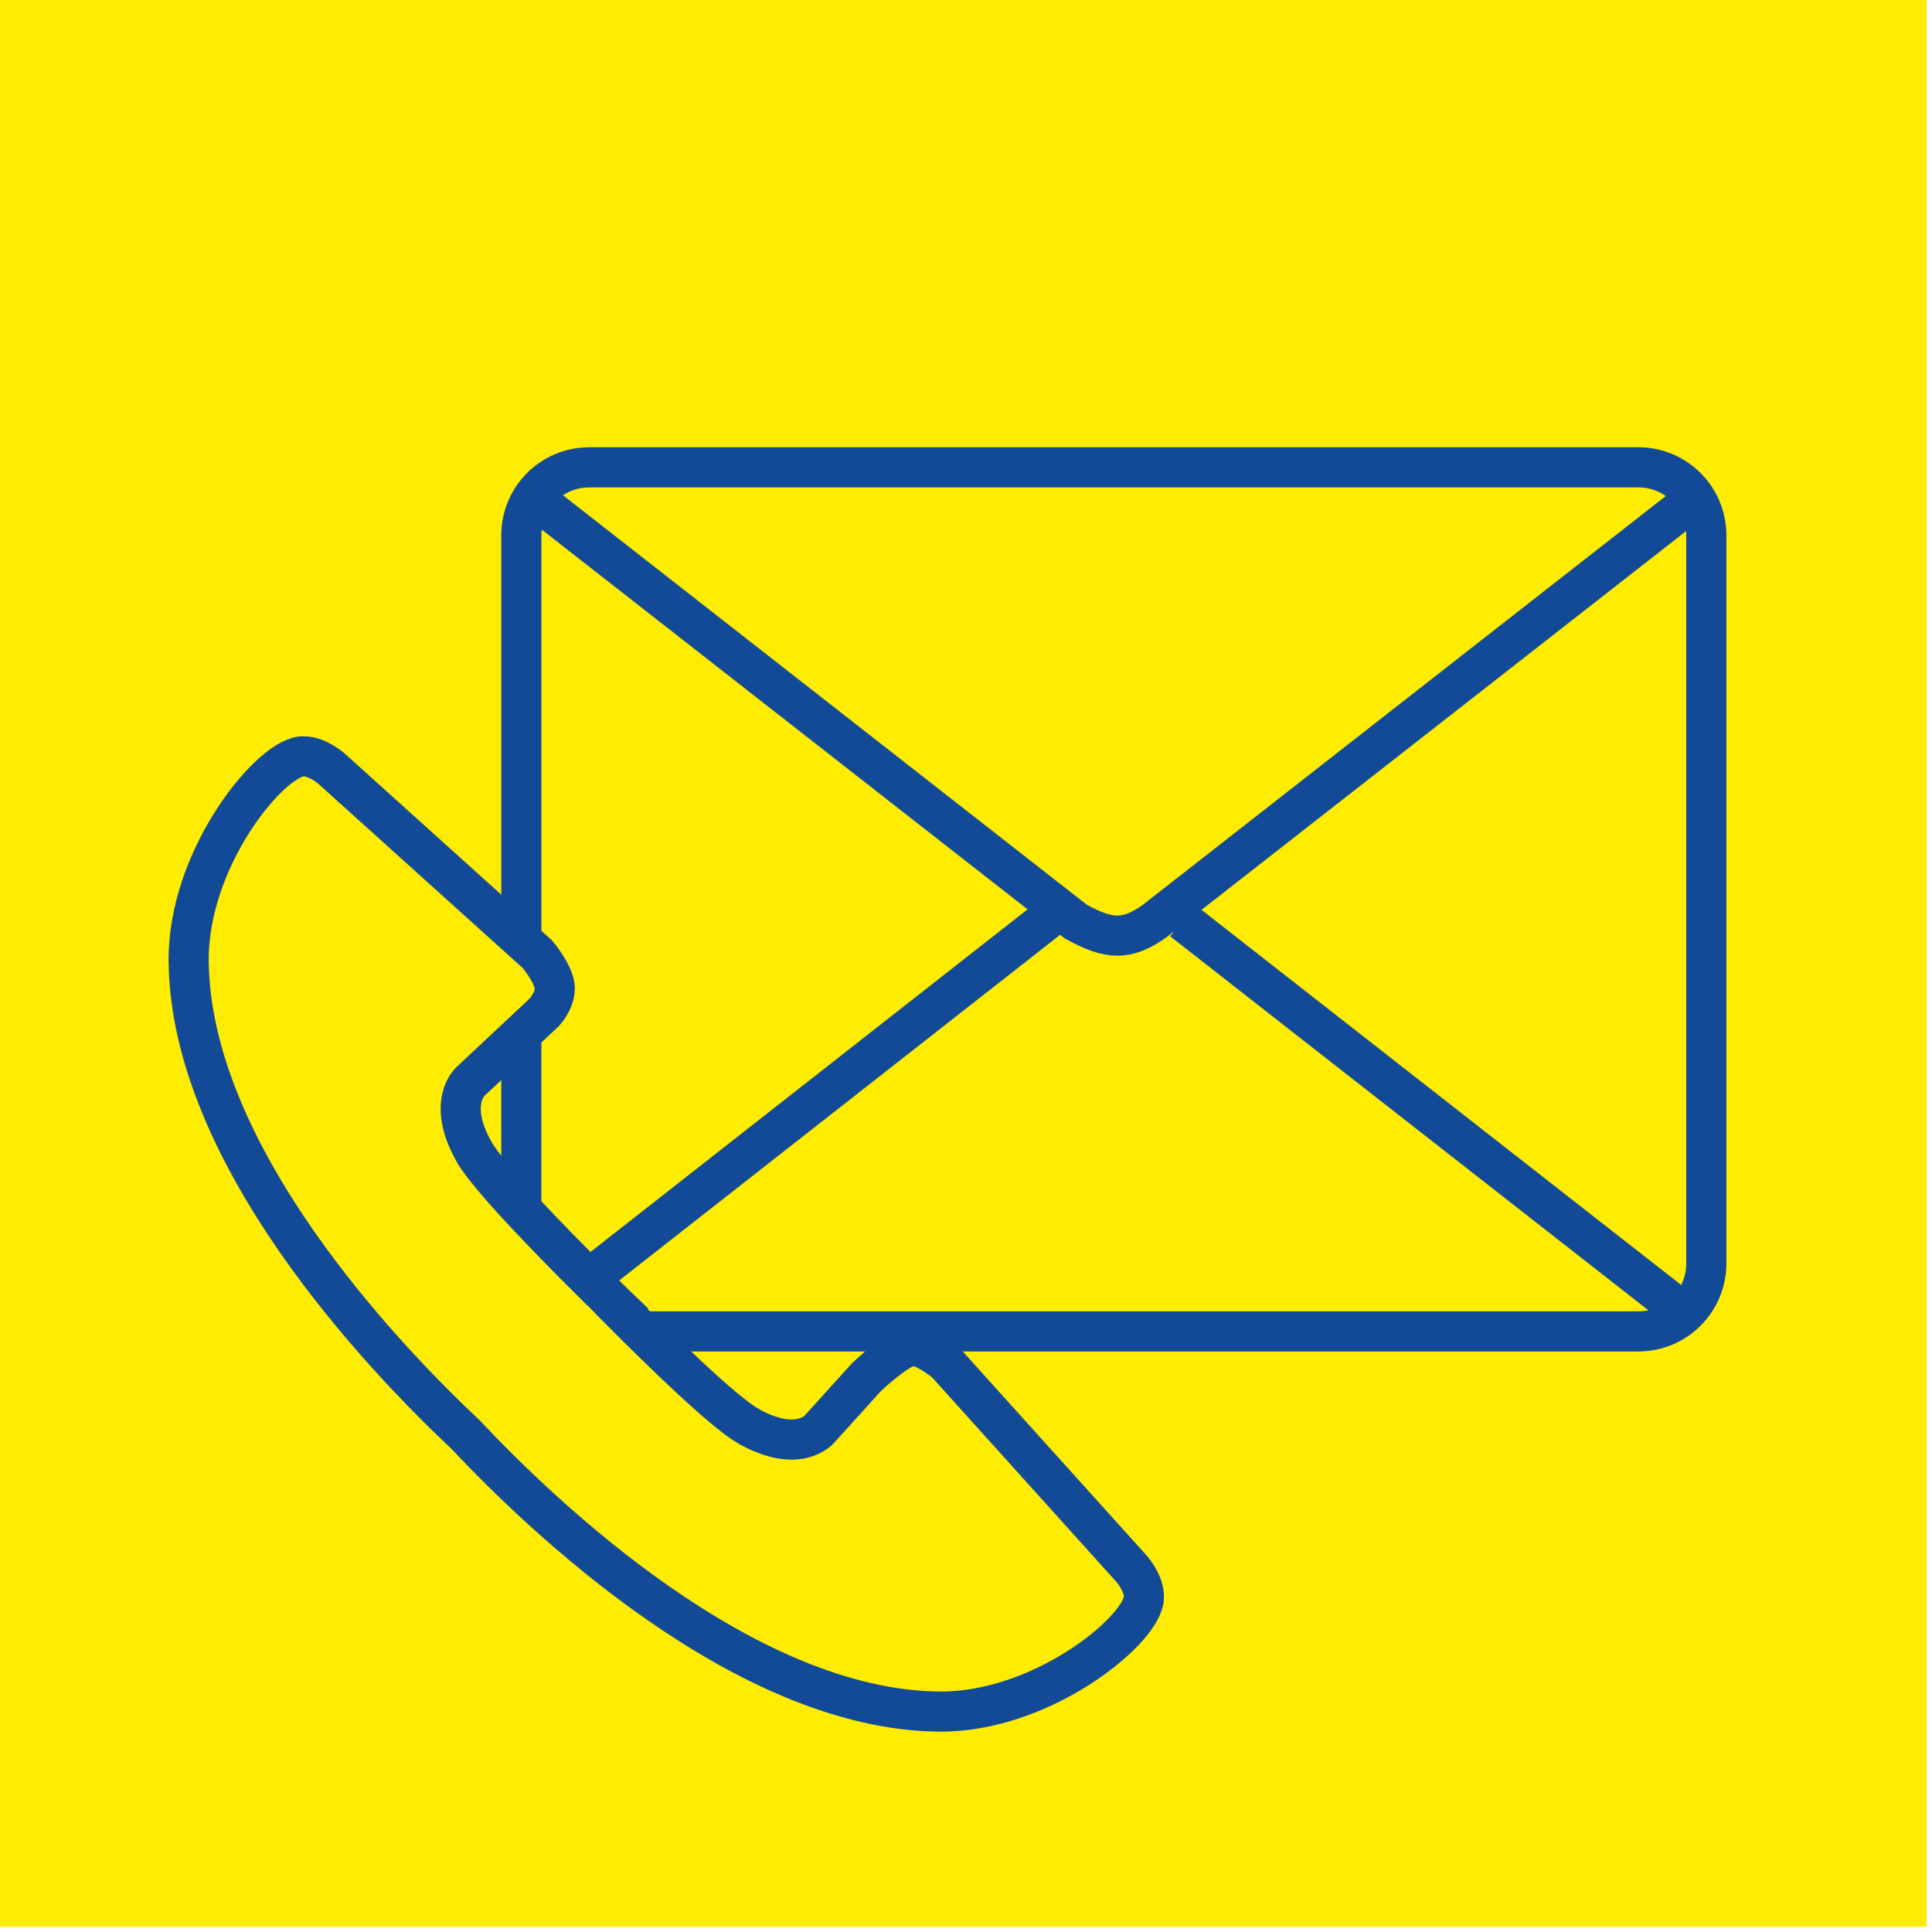 <?xml version="1.0" encoding="UTF-8" standalone="no"?>
<!DOCTYPE svg PUBLIC "-//W3C//DTD SVG 1.1//EN" "http://www.w3.org/Graphics/SVG/1.1/DTD/svg11.dtd">
<svg width="90px" height="90px" viewBox="0 0 203 203" version="1.1" xmlns="http://www.w3.org/2000/svg" xmlns:xlink="http://www.w3.org/1999/xlink" xml:space="preserve" xmlns:serif="http://www.serif.com/" style="fill-rule:evenodd;clip-rule:evenodd;stroke-miterlimit:10;">
    <g id="Kontakt--" serif:id="Kontakt  ">
        <g transform="matrix(4.174,0,0,4.174,0,0)">
            <rect x="0" y="0" width="48.5" height="48.5" style="fill:rgb(254,237,0);"/>
        </g>
        <g transform="matrix(4.174,0,0,4.174,93.303,116.75)">
            <path d="M-0.544,6.699L-1.728,8.007C-1.728,8.007 -2.249,8.639 -3.507,7.934C-4.138,7.58 -5.749,6.005 -6.723,5.026L-6.716,5.017C-6.716,5.017 -6.871,4.869 -7.116,4.628C-7.357,4.382 -7.506,4.228 -7.506,4.228L-7.514,4.234C-8.493,3.261 -10.068,1.65 -10.422,1.019C-11.128,-0.239 -10.496,-0.76 -10.496,-0.76L-8.651,-2.488C-8.651,-2.488 -8.349,-2.813 -8.394,-3.153C-8.439,-3.492 -8.825,-3.949 -8.825,-3.949L-14.025,-8.636C-14.025,-8.636 -14.421,-8.974 -14.78,-8.927C-15.615,-8.816 -17.625,-6.329 -17.604,-3.78C-17.563,1.12 -12.69,6.211 -10.632,8.144C-8.699,10.202 -3.608,15.075 1.292,15.115C3.841,15.137 6.327,13.127 6.438,12.292C6.486,11.932 6.147,11.537 6.147,11.537L1.461,6.337C1.461,6.337 1.004,5.951 0.664,5.906C0.325,5.86 -0.544,6.699 -0.544,6.699Z" style="fill:none;fill-rule:nonzero;stroke:rgb(18,74,151);stroke-width:1.01px;"/>
        </g>
        <g transform="matrix(4.174,0,0,4.174,54.78,90.585)">
            <path d="M0,1.875L0,-8.229C0,-9.172 0.765,-9.938 1.709,-9.938L28.12,-9.938C29.063,-9.938 29.829,-9.172 29.829,-8.229L29.829,10.104C29.829,11.047 29.063,11.813 28.12,11.813L3.075,11.813" style="fill:none;fill-rule:nonzero;stroke:rgb(18,74,151);stroke-width:1.01px;"/>
        </g>
        <g transform="matrix(0,-4.174,-4.174,0,64.098,117.414)">
            <path d="M-2.233,2.233L2.233,2.233" style="fill:none;fill-rule:nonzero;stroke:rgb(18,74,151);stroke-width:1.01px;"/>
        </g>
        <g transform="matrix(4.174,0,0,4.174,177.094,98.799)">
            <path d="M0,-10.929L-13.383,-0.468C-14.066,0 -14.488,0 -15.343,-0.468L-28.726,-10.929" style="fill:none;fill-rule:nonzero;stroke:rgb(18,74,151);stroke-width:1.01px;"/>
        </g>
        <g transform="matrix(3.288,2.571,2.571,-3.288,142.574,84.829)">
            <path d="M-1.705,-4.948L14.366,-4.949" style="fill:none;fill-rule:nonzero;stroke:rgb(18,74,151);stroke-width:1.01px;"/>
        </g>
        <g transform="matrix(3.285,-2.575,-2.575,-3.285,79.114,144.626)">
            <path d="M-1.548,4.484L12.985,4.484" style="fill:none;fill-rule:nonzero;stroke:rgb(18,74,151);stroke-width:1.01px;"/>
        </g>
    </g>
</svg>
